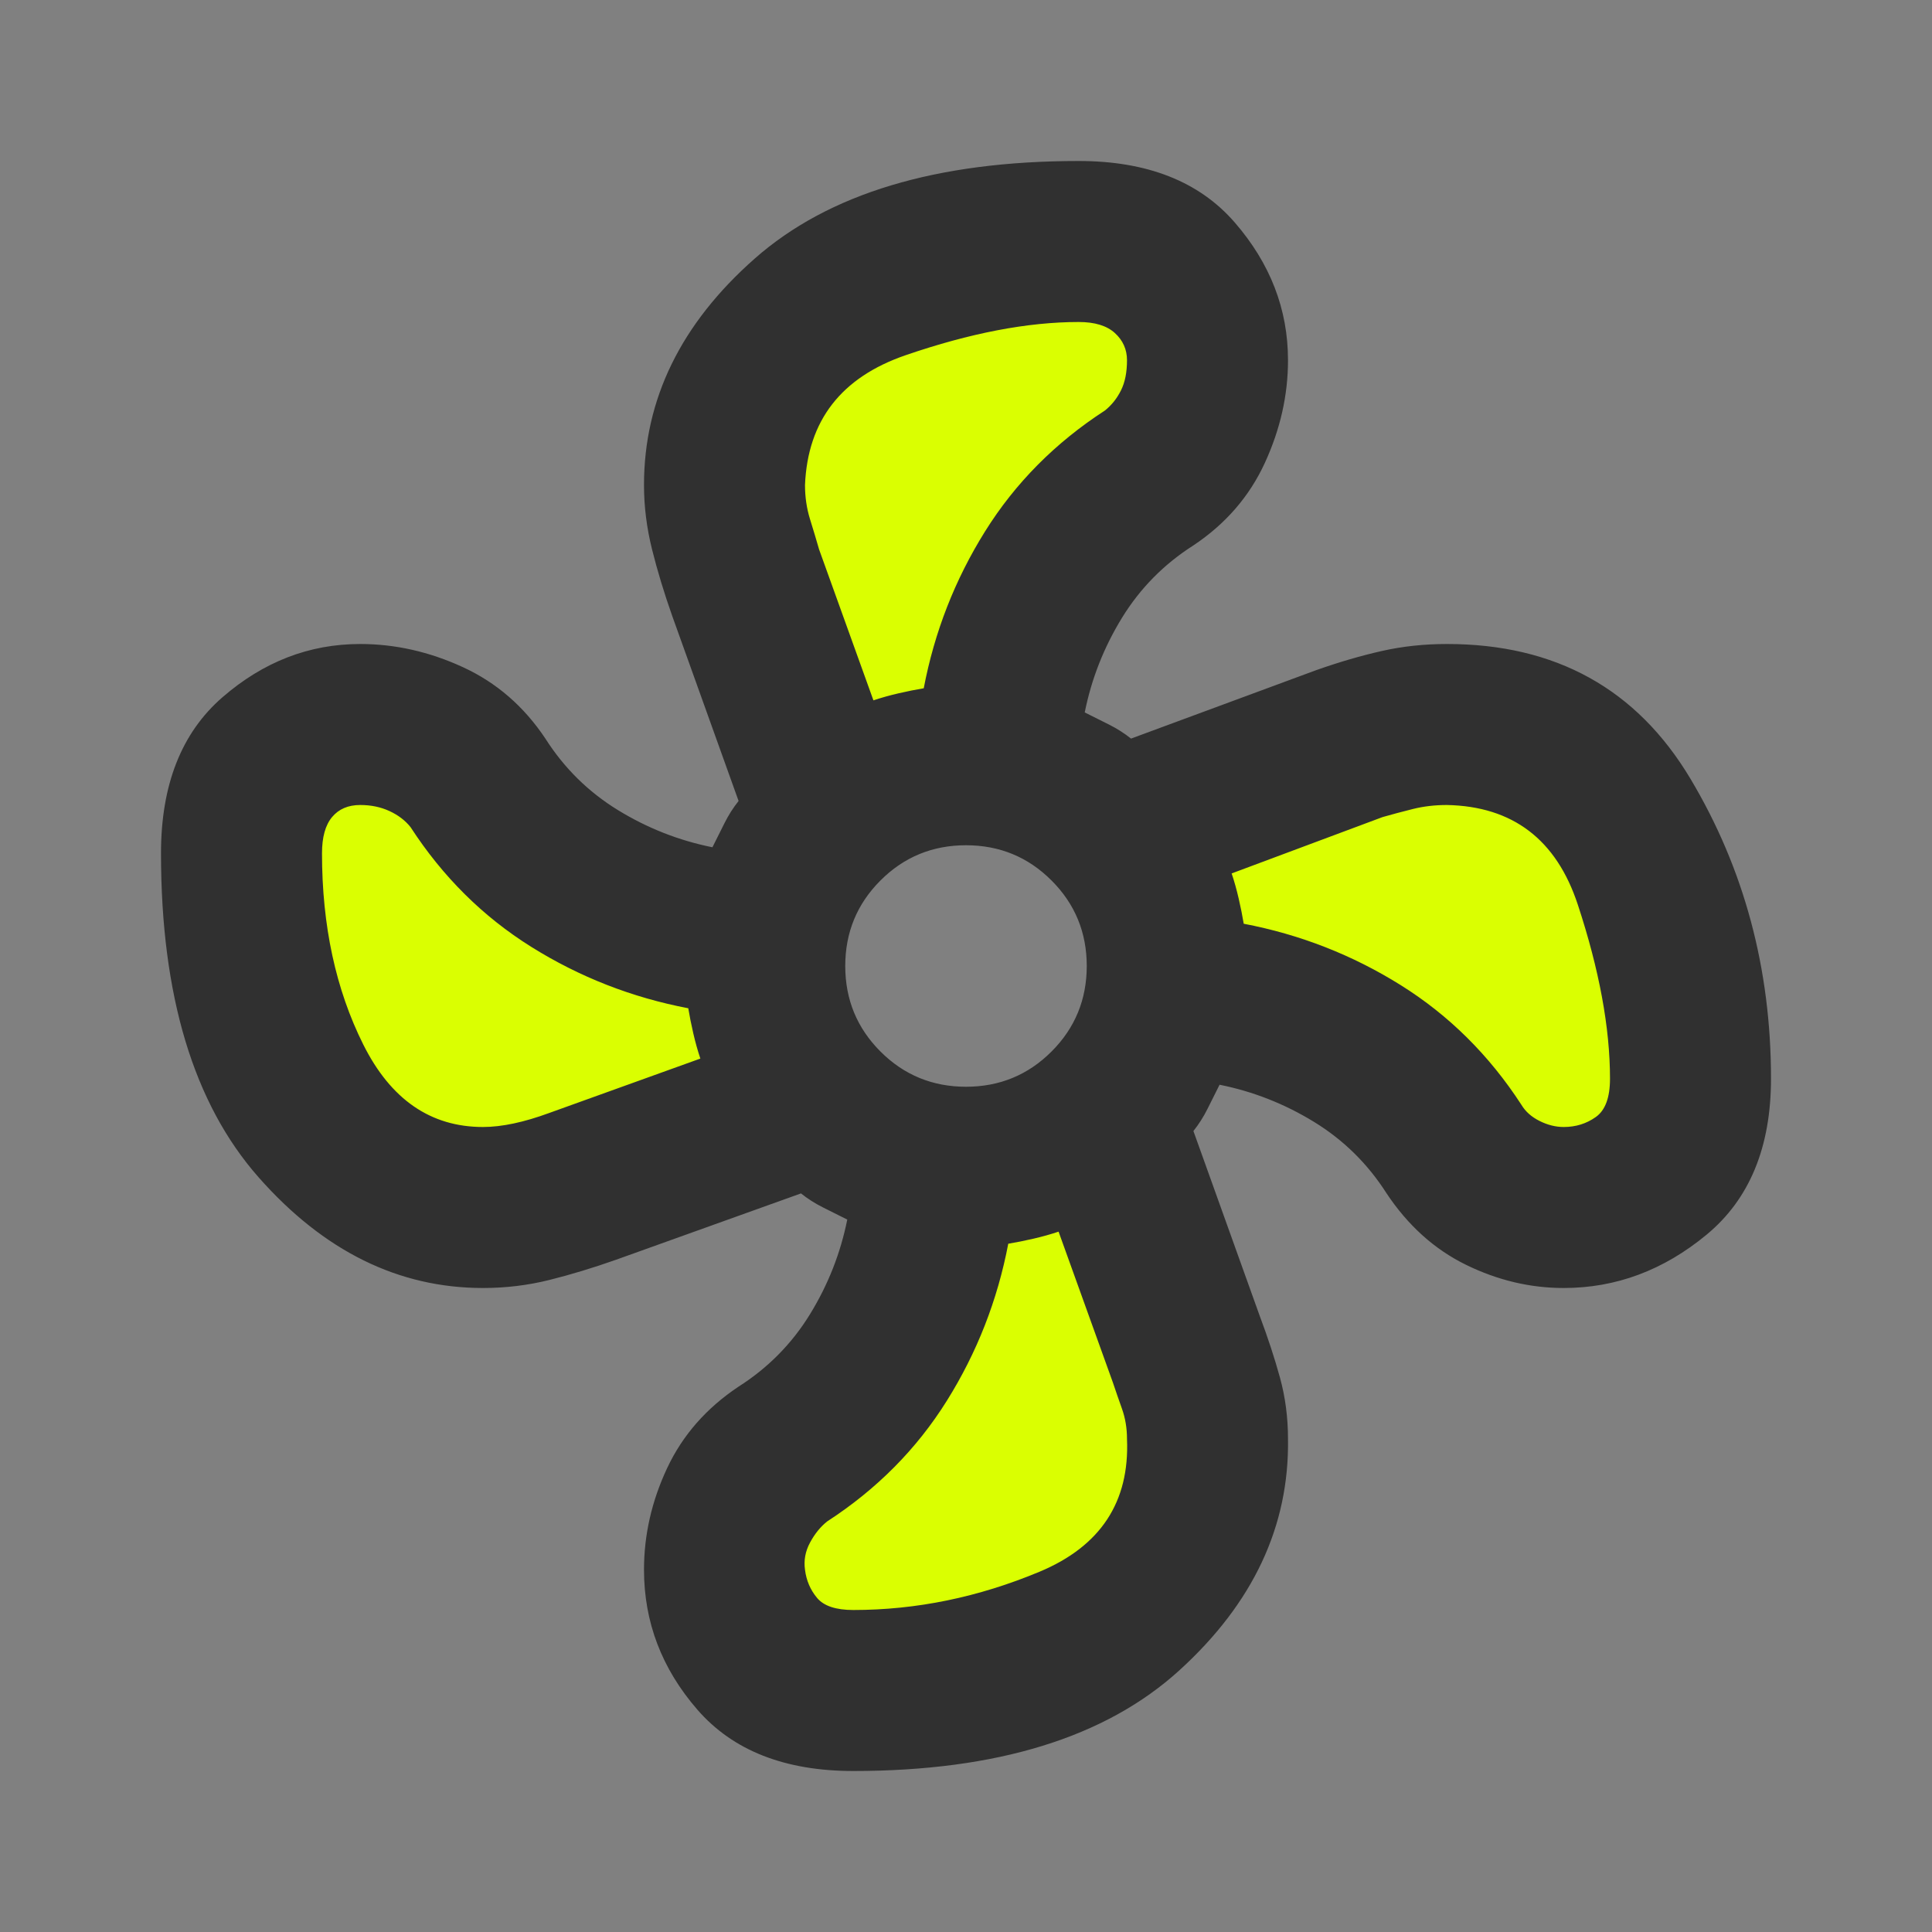 <svg width="48" height="48" viewBox="0 0 48 48" fill="none" xmlns="http://www.w3.org/2000/svg">
<rect x="0" y="0" width="48" height="48" fill="#808080" stroke="none"/>
<g id="fan-replacement">
<g id="Vector 7">
<path d="M17.5 9L20 18L25.5 17.5L28.5 12L30.5 9L28.5 5.5H23L17.5 9Z" fill="#DAFF01"/>
<path d="M33.5 18L28.5 20L29.5 24L33.5 27.5L39 30.5L42 29V23.5L39.5 18H33.5Z" fill="#DAFF01"/>
<path d="M28.5 32.5L27.5 27.5L23.5 31L19 36L17.5 39L21.5 41.5H26.5L29.5 37L28.5 32.5Z" fill="#DAFF01"/>
<path d="M12 30.5L19.5 27.5L17.5 24L15 21.5L9.5 18L6 19L7 26.5L12 30.5Z" fill="#DAFF01"/>
</g>
<path id="Vector" d="M21.2 44C19.5 44 18.208 43.492 17.325 42.475C16.442 41.458 16 40.3 16 39C16 38.133 16.192 37.292 16.575 36.475C16.958 35.658 17.55 34.983 18.35 34.45C19.083 33.983 19.675 33.383 20.125 32.65C20.575 31.917 20.883 31.133 21.05 30.3L20.45 30C20.25 29.9 20.067 29.783 19.9 29.65L15.3 31.3C14.733 31.5 14.183 31.667 13.65 31.8C13.117 31.933 12.567 32 12 32C9.9 32 8.042 31.083 6.425 29.25C4.808 27.417 4 24.733 4 21.2C4 19.5 4.508 18.208 5.525 17.325C6.542 16.442 7.683 16 8.95 16C9.817 16 10.667 16.192 11.5 16.575C12.333 16.958 13.017 17.55 13.55 18.35C14.017 19.083 14.617 19.675 15.35 20.125C16.083 20.575 16.867 20.883 17.7 21.05L18 20.45C18.1 20.25 18.217 20.067 18.35 19.9L16.7 15.3C16.5 14.733 16.333 14.183 16.2 13.65C16.067 13.117 16 12.583 16 12.05C16 9.917 16.917 8.042 18.75 6.425C20.583 4.808 23.267 4 26.8 4C28.5 4 29.792 4.508 30.675 5.525C31.558 6.542 32 7.683 32 8.95C32 9.817 31.808 10.667 31.425 11.5C31.042 12.333 30.45 13.017 29.65 13.55C28.917 14.017 28.325 14.617 27.875 15.35C27.425 16.083 27.117 16.867 26.95 17.7L27.55 18C27.75 18.1 27.933 18.217 28.1 18.35L32.7 16.65C33.267 16.45 33.808 16.292 34.325 16.175C34.842 16.058 35.383 16 35.95 16C38.65 16 40.667 17.117 42 19.35C43.333 21.583 44 24.067 44 26.8C44 28.5 43.467 29.792 42.4 30.675C41.333 31.558 40.15 32 38.85 32C38.017 32 37.208 31.808 36.425 31.425C35.642 31.042 34.983 30.45 34.45 29.65C33.983 28.917 33.383 28.325 32.65 27.875C31.917 27.425 31.133 27.117 30.3 26.95L30 27.55C29.9 27.75 29.783 27.933 29.65 28.1L31.3 32.7C31.5 33.233 31.667 33.742 31.8 34.225C31.933 34.708 32 35.217 32 35.75C32.033 37.917 31.133 39.833 29.3 41.5C27.467 43.167 24.767 44 21.2 44ZM24 27C24.833 27 25.542 26.708 26.125 26.125C26.708 25.542 27 24.833 27 24C27 23.167 26.708 22.458 26.125 21.875C25.542 21.292 24.833 21 24 21C23.167 21 22.458 21.292 21.875 21.875C21.292 22.458 21 23.167 21 24C21 24.833 21.292 25.542 21.875 26.125C22.458 26.708 23.167 27 24 27ZM21.7 17.4C21.9 17.333 22.108 17.275 22.325 17.225C22.542 17.175 22.75 17.133 22.95 17.1C23.217 15.7 23.725 14.4 24.475 13.2C25.225 12 26.217 11 27.45 10.2C27.617 10.067 27.75 9.9 27.85 9.7C27.95 9.5 28 9.25 28 8.95C28 8.683 27.9 8.458 27.7 8.275C27.5 8.092 27.2 8 26.8 8C25.533 8 24.1 8.275 22.5 8.825C20.9 9.375 20.067 10.45 20 12.05C20 12.35 20.042 12.633 20.125 12.9C20.208 13.167 20.283 13.417 20.35 13.65L21.7 17.4ZM12 28C12.467 28 13.017 27.883 13.65 27.65L17.4 26.3C17.333 26.1 17.275 25.892 17.225 25.675C17.175 25.458 17.133 25.25 17.1 25.05C15.7 24.783 14.4 24.275 13.2 23.525C12 22.775 11 21.783 10.2 20.55C10.067 20.383 9.892 20.25 9.675 20.15C9.458 20.05 9.217 20 8.95 20C8.65 20 8.417 20.1 8.25 20.3C8.083 20.5 8 20.8 8 21.2C8 23 8.342 24.583 9.025 25.95C9.708 27.317 10.7 28 12 28ZM21.2 40C22.767 40 24.308 39.683 25.825 39.05C27.342 38.417 28.067 37.317 28 35.75C28 35.483 27.958 35.233 27.875 35C27.792 34.767 27.717 34.55 27.65 34.35L26.3 30.6C26.1 30.667 25.892 30.725 25.675 30.775C25.458 30.825 25.25 30.867 25.05 30.9C24.783 32.3 24.275 33.6 23.525 34.8C22.775 36 21.783 37 20.55 37.8C20.383 37.933 20.242 38.108 20.125 38.325C20.008 38.542 19.967 38.767 20 39C20.033 39.267 20.133 39.5 20.3 39.7C20.467 39.9 20.767 40 21.2 40ZM38.85 28C39.15 28 39.417 27.917 39.65 27.75C39.883 27.583 40 27.267 40 26.8C40 25.533 39.733 24.092 39.2 22.475C38.667 20.858 37.583 20.033 35.95 20C35.65 20 35.367 20.033 35.1 20.1C34.833 20.167 34.583 20.233 34.35 20.3L30.6 21.7C30.667 21.9 30.725 22.108 30.775 22.325C30.825 22.542 30.867 22.75 30.9 22.95C32.3 23.217 33.6 23.725 34.8 24.475C36 25.225 37 26.217 37.8 27.45C37.9 27.617 38.05 27.75 38.25 27.85C38.45 27.95 38.65 28 38.85 28Z" fill="#303030"/>
</g>
</svg>
